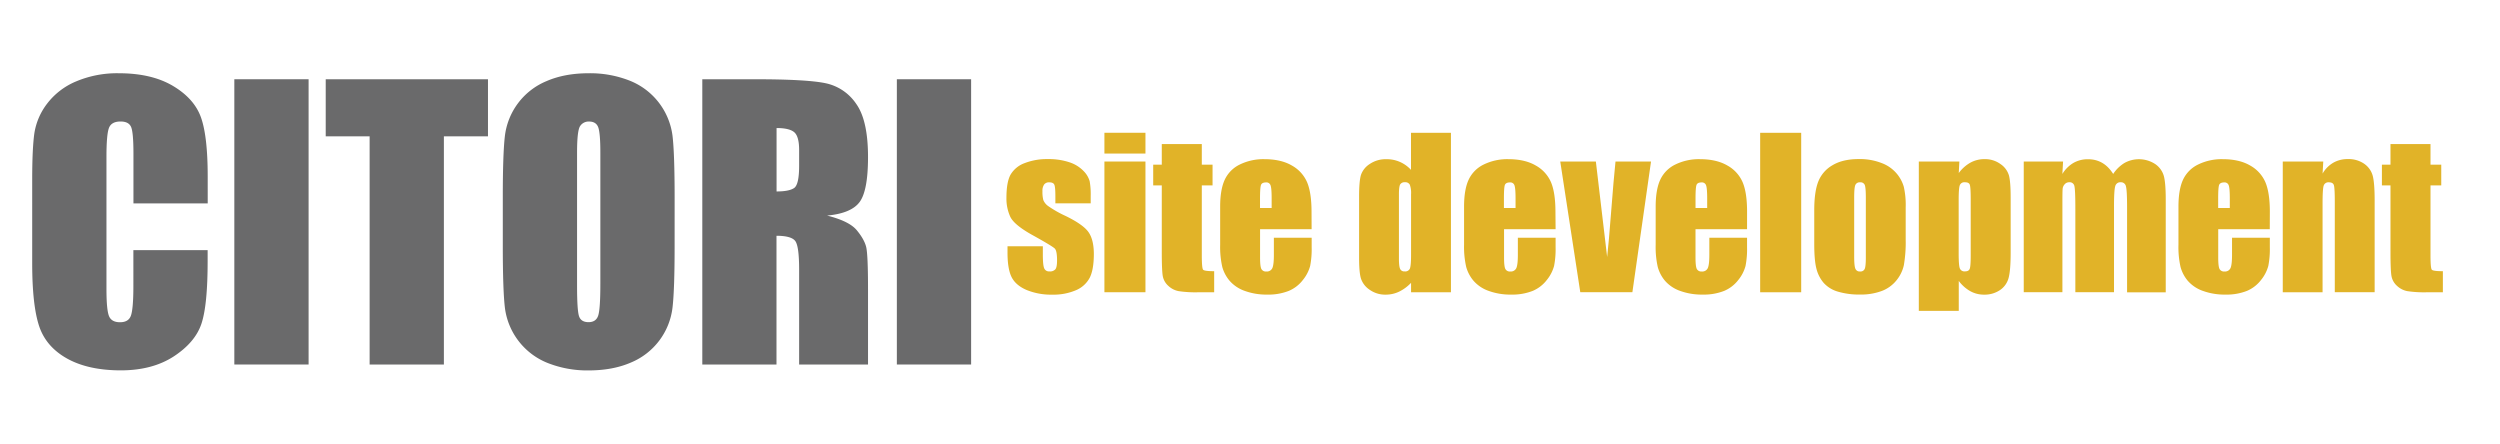 <svg id="Layer_1" data-name="Layer 1" xmlns="http://www.w3.org/2000/svg" viewBox="0 0 1358 241"><defs><style>.cls-1{fill:#6a6a6b;}.cls-2{fill:#e1b328;}</style></defs><title>Artboard 3</title><path class="cls-1" d="M112.83,110.5H72.49V83.58q0-11.74-1.3-14.66T65.49,66q-5,0-6.32,3.54T57.83,84.86v72q0,11.3,1.34,14.74c.89,2.29,2.91,3.44,6,3.44s5-1.15,5.89-3.45,1.39-7.71,1.39-16.21V135.86h40.34v6q0,24.06-3.41,34.11t-15,17.64q-11.64,7.56-28.69,7.57-17.73,0-29.23-6.41T21.23,177.05q-3.74-11.34-3.74-34.11V97.68q0-16.74,1.15-25.12a35.19,35.19,0,0,1,6.85-16.12A38.27,38.27,0,0,1,41.3,44.24a57.28,57.28,0,0,1,23.24-4.45q17.82,0,29.41,6.88t15.24,17.16q3.63,10.26,3.64,32Z"/><path class="cls-1" d="M167.63,43.05V198H127.29V43.05Z"/><path class="cls-1" d="M265.07,43.05v31H241.12V198H200.78V74.05H176.93v-31Z"/><path class="cls-1" d="M366.45,133.75q0,23.35-1.11,33.06a37,37,0,0,1-22.56,30.09q-9.87,4.31-23,4.31a58.52,58.52,0,0,1-22.37-4.07,37.27,37.27,0,0,1-23.14-29.9q-1.14-9.57-1.15-33.49v-26.5q0-23.34,1.1-33.06A37,37,0,0,1,296.79,44.1q9.87-4.31,23-4.31a58.53,58.53,0,0,1,22.38,4.07,37.27,37.27,0,0,1,23.14,29.9q1.14,9.57,1.15,33.49Zm-40.34-50.9q0-10.81-1.2-13.83c-.8-2-2.44-3-4.93-3a5.49,5.49,0,0,0-4.84,2.44q-1.68,2.44-1.68,14.4v72.33q0,13.5,1.1,16.65t5.13,3.16q4.11,0,5.27-3.64T326.11,154Z"/><path class="cls-1" d="M381.49,43.05H410q28.54,0,38.66,2.2a26.62,26.62,0,0,1,16.48,11.24q6.38,9,6.37,28.85,0,18.07-4.5,24.3t-17.73,7.46q12,3,16.1,7.94t5.13,9.14q1,4.17,1,22.92V198H434.09V146.48q0-12.43-2-15.41t-10.3-3V198H381.49Zm40.34,26.5V104q6.8,0,9.53-1.86T434.09,90V81.51q0-7.37-2.63-9.66T421.83,69.55Z"/><path class="cls-1" d="M527.51,43.05V198H487.17V43.05Z"/><path class="cls-2" d="M592.47,110.44H573.28v-3.86q0-4.92-.56-6.23c-.38-.88-1.31-1.31-2.81-1.31a3.22,3.22,0,0,0-2.74,1.2,5.93,5.93,0,0,0-.91,3.61,17.87,17.87,0,0,0,.46,4.79,7.51,7.51,0,0,0,2.73,3.35,60.11,60.11,0,0,0,9.35,5.3q9.44,4.6,12.38,8.67t3,11.83q0,8.67-2.25,13.08a14.94,14.94,0,0,1-7.53,6.8,30.77,30.77,0,0,1-12.73,2.38,35,35,0,0,1-14.12-2.57q-5.87-2.56-8.07-7t-2.2-13.27v-3.42h19.19v4.49q0,5.73.73,7.44a2.79,2.79,0,0,0,2.86,1.71,3.89,3.89,0,0,0,3.22-1.15c.61-.76.91-2.38.91-4.84q0-5.08-1.18-6.37t-12.59-7.6q-9.54-5.36-11.63-9.71a23.67,23.67,0,0,1-2.09-10.36q0-8.5,2.25-12.55a14.65,14.65,0,0,1,7.63-6.24,33.09,33.09,0,0,1,12.52-2.19,35.67,35.67,0,0,1,12,1.79A18.6,18.6,0,0,1,588.69,93a12.74,12.74,0,0,1,3.22,5.46,40,40,0,0,1,.56,7.87Z"/><path class="cls-2" d="M622.21,72.12V83.41H599.92V72.12Zm0,15.62v71H599.92v-71Z"/><path class="cls-2" d="M652.82,78.27V89.46h5.84V100.7h-5.84v38c0,4.67.24,7.28.72,7.81s2.49.8,6,.8v11.46h-8.73a62.41,62.41,0,0,1-10.56-.62,11.21,11.21,0,0,1-5.58-2.84,9.43,9.43,0,0,1-3-5.08q-.59-2.86-.59-13.46V100.7h-4.66V89.46h4.66V78.27Z"/><path class="cls-2" d="M712.47,124.51h-28v15.36q0,4.83.7,6.21a2.69,2.69,0,0,0,2.68,1.39,3.24,3.24,0,0,0,3.29-1.84c.56-1.23.83-3.61.83-7.15v-9.36h20.53v5.24a47.24,47.24,0,0,1-.83,10.12,20.45,20.45,0,0,1-3.89,7.54,18.84,18.84,0,0,1-7.74,6,30.2,30.2,0,0,1-11.77,2,34.21,34.21,0,0,1-12.11-2,19.41,19.41,0,0,1-8.17-5.43,19.62,19.62,0,0,1-4.05-7.6A49.11,49.11,0,0,1,662.79,133V112.26q0-9.32,2.52-14.69a17.26,17.26,0,0,1,8.25-8.25,29.11,29.11,0,0,1,13.18-2.86q9.12,0,15,3.45a19,19,0,0,1,8.3,9.15q2.38,5.7,2.39,16ZM690.76,113v-5.19c0-3.67-.19-6.05-.59-7.12a2.32,2.32,0,0,0-2.41-1.6c-1.5,0-2.43.45-2.78,1.36s-.54,3.37-.54,7.36V113Z"/><path class="cls-2" d="M788.15,72.12v86.65H766.49v-5.15a22.42,22.42,0,0,1-6.53,4.82,16.77,16.77,0,0,1-7.19,1.61A14.57,14.57,0,0,1,744,157.4a11.72,11.72,0,0,1-4.74-6.13c-.7-2.31-1-6.1-1-11.34V106.69q0-8.19,1-11.61a11.46,11.46,0,0,1,4.79-6,15.35,15.35,0,0,1,8.95-2.6,17.73,17.73,0,0,1,13.45,5.79V72.12Zm-21.66,33.5a13.66,13.66,0,0,0-.66-5.24A2.68,2.68,0,0,0,763.17,99a2.72,2.72,0,0,0-2.6,1.2c-.44.8-.67,2.6-.67,5.38v34.79q0,4.34.65,5.7a2.45,2.45,0,0,0,2.46,1.36A2.76,2.76,0,0,0,765.8,146q.69-1.53.69-7.47Z"/><path class="cls-2" d="M845,124.51h-28v15.36q0,4.83.7,6.21a2.69,2.69,0,0,0,2.68,1.39,3.24,3.24,0,0,0,3.29-1.84c.56-1.23.83-3.61.83-7.15v-9.36H845v5.24a47.24,47.24,0,0,1-.83,10.12,20.61,20.61,0,0,1-3.89,7.54,18.91,18.91,0,0,1-7.74,6,30.2,30.2,0,0,1-11.77,2,34.21,34.21,0,0,1-12.11-2,19.41,19.41,0,0,1-8.17-5.43,19.62,19.62,0,0,1-4.05-7.6A49.11,49.11,0,0,1,795.28,133V112.26q0-9.32,2.51-14.69a17.32,17.32,0,0,1,8.26-8.25,29.11,29.11,0,0,1,13.18-2.86q9.12,0,15,3.45a19,19,0,0,1,8.3,9.15q2.38,5.7,2.39,16ZM823.25,113v-5.19c0-3.67-.19-6.05-.59-7.12a2.32,2.32,0,0,0-2.41-1.6c-1.5,0-2.43.45-2.79,1.36s-.53,3.37-.53,7.36V113Z"/><path class="cls-2" d="M896.84,87.74l-10.13,71h-28.3l-10.88-71h19.34L873,139.61q.72-5.73,2.44-27.88.93-12.36,2.1-24Z"/><path class="cls-2" d="M949,124.51H921v15.36q0,4.83.7,6.21a2.7,2.7,0,0,0,2.68,1.39,3.24,3.24,0,0,0,3.29-1.84q.84-1.84.84-7.15v-9.36H949v5.24a47.24,47.24,0,0,1-.83,10.12,20.57,20.57,0,0,1-3.88,7.54,18.94,18.94,0,0,1-7.75,6,30.18,30.18,0,0,1-11.76,2,34.26,34.26,0,0,1-12.12-2,19.41,19.41,0,0,1-8.17-5.43,19.62,19.62,0,0,1-4-7.6A49.11,49.11,0,0,1,899.36,133V112.26q0-9.32,2.52-14.69a17.3,17.3,0,0,1,8.25-8.25,29.12,29.12,0,0,1,13.19-2.86q9.1,0,15,3.45a19,19,0,0,1,8.31,9.15q2.39,5.7,2.38,16ZM927.34,113v-5.19c0-3.67-.2-6.05-.59-7.12a2.34,2.34,0,0,0-2.42-1.6c-1.5,0-2.43.45-2.78,1.36s-.54,3.37-.54,7.36V113Z"/><path class="cls-2" d="M978.41,72.12v86.65H956.12V72.12Z"/><path class="cls-2" d="M1035.17,112.69v17.39a73.65,73.65,0,0,1-1,14,19.79,19.79,0,0,1-4.13,8.35,18.63,18.63,0,0,1-8.12,5.72,32.32,32.32,0,0,1-11.39,1.85,40.81,40.81,0,0,1-12.17-1.58,16.58,16.58,0,0,1-7.74-4.76,18.82,18.82,0,0,1-3.94-7.71c-.79-3-1.18-7.54-1.18-13.56v-18.2q0-9.9,2.15-15.47a17.78,17.78,0,0,1,7.71-8.94q5.58-3.37,14.26-3.37a32.46,32.46,0,0,1,12.51,2.17,19.58,19.58,0,0,1,12,12.82A44.84,44.84,0,0,1,1035.17,112.69Zm-21.65-5.36q0-5.46-.59-6.87a2.43,2.43,0,0,0-2.52-1.42,2.53,2.53,0,0,0-2.57,1.42q-.65,1.41-.65,6.87v32.06c0,3.36.22,5.54.65,6.56a2.46,2.46,0,0,0,2.52,1.52,2.48,2.48,0,0,0,2.54-1.39q.61-1.38.62-6Z"/><path class="cls-2" d="M1064.33,87.74,1064,94a20.07,20.07,0,0,1,6.38-5.68,15.8,15.8,0,0,1,7.61-1.88,14.3,14.3,0,0,1,8.71,2.7,11.34,11.34,0,0,1,4.58,6.24q.91,3.52.91,12V137.3q0,9.69-1.15,13.79a11.47,11.47,0,0,1-4.72,6.53,14.88,14.88,0,0,1-8.6,2.43,15.19,15.19,0,0,1-7.45-1.88,20.31,20.31,0,0,1-6.27-5.57v16.28H1042.3V87.74Zm6.16,20.66c0-4.39-.16-7-.48-8s-1.22-1.39-2.68-1.39a2.62,2.62,0,0,0-2.76,1.6q-.61,1.6-.62,7.76v29.44c0,4.28.22,7,.64,8a2.67,2.67,0,0,0,2.79,1.6c1.4,0,2.26-.49,2.6-1.47s.51-3.36.51-7.14Z"/><path class="cls-2" d="M1120.66,87.74l-.38,6.76a17.47,17.47,0,0,1,6-6,15.62,15.62,0,0,1,7.94-2q8.67,0,13.66,8a19.47,19.47,0,0,1,6.17-6,16.19,16.19,0,0,1,16.74.67,11.75,11.75,0,0,1,4.64,6.55q1,3.89,1,12.61v50.47h-21v-46.3c0-6.06-.21-9.82-.62-11.26A2.71,2.71,0,0,0,1152,99a2.83,2.83,0,0,0-3,2.14q-.68,2.14-.67,11.29v46.3h-21V113.65q0-10.44-.51-12.53A2.57,2.57,0,0,0,1124,99a3.22,3.22,0,0,0-2.47,1.1,4.2,4.2,0,0,0-1.12,2.67q-.11,1.57-.11,6.72v49.24h-21v-71Z"/><path class="cls-2" d="M1232.94,124.51h-28v15.36q0,4.83.7,6.21a2.69,2.69,0,0,0,2.67,1.39,3.25,3.25,0,0,0,3.3-1.84q.83-1.84.83-7.15v-9.36h20.53v5.24a47.24,47.24,0,0,1-.83,10.12,20.61,20.61,0,0,1-3.89,7.54,18.91,18.91,0,0,1-7.74,6,30.2,30.2,0,0,1-11.77,2,34.21,34.21,0,0,1-12.11-2,19.35,19.35,0,0,1-8.17-5.43,19.62,19.62,0,0,1-4-7.6,49.11,49.11,0,0,1-1.12-12.07V112.26q0-9.32,2.51-14.69a17.32,17.32,0,0,1,8.26-8.25,29.11,29.11,0,0,1,13.18-2.86q9.12,0,15,3.45a19,19,0,0,1,8.3,9.15q2.39,5.7,2.39,16ZM1211.23,113v-5.19c0-3.67-.19-6.05-.59-7.12a2.32,2.32,0,0,0-2.41-1.6c-1.5,0-2.43.45-2.79,1.36s-.53,3.37-.53,7.36V113Z"/><path class="cls-2" d="M1262,87.74l-.37,6.55a16.15,16.15,0,0,1,5.76-5.87,15.4,15.4,0,0,1,7.85-2,14.9,14.9,0,0,1,9.11,2.62,11.7,11.7,0,0,1,4.56,6.61q1,4,1,13.3v49.78h-21.65V109.58q0-7.33-.48-8.94c-.32-1.07-1.22-1.6-2.68-1.6a2.67,2.67,0,0,0-2.89,1.84c-.4,1.23-.59,4.53-.59,9.88v48H1240v-71Z"/><path class="cls-2" d="M1320.25,78.27V89.46h5.84V100.7h-5.84v38c0,4.67.24,7.28.72,7.81s2.49.8,6,.8v11.46h-8.74a62.27,62.27,0,0,1-10.55-.62,11.21,11.21,0,0,1-5.58-2.84,9.37,9.37,0,0,1-3-5.08q-.59-2.86-.59-13.46V100.7h-4.66V89.46h4.66V78.27Z"/></svg>